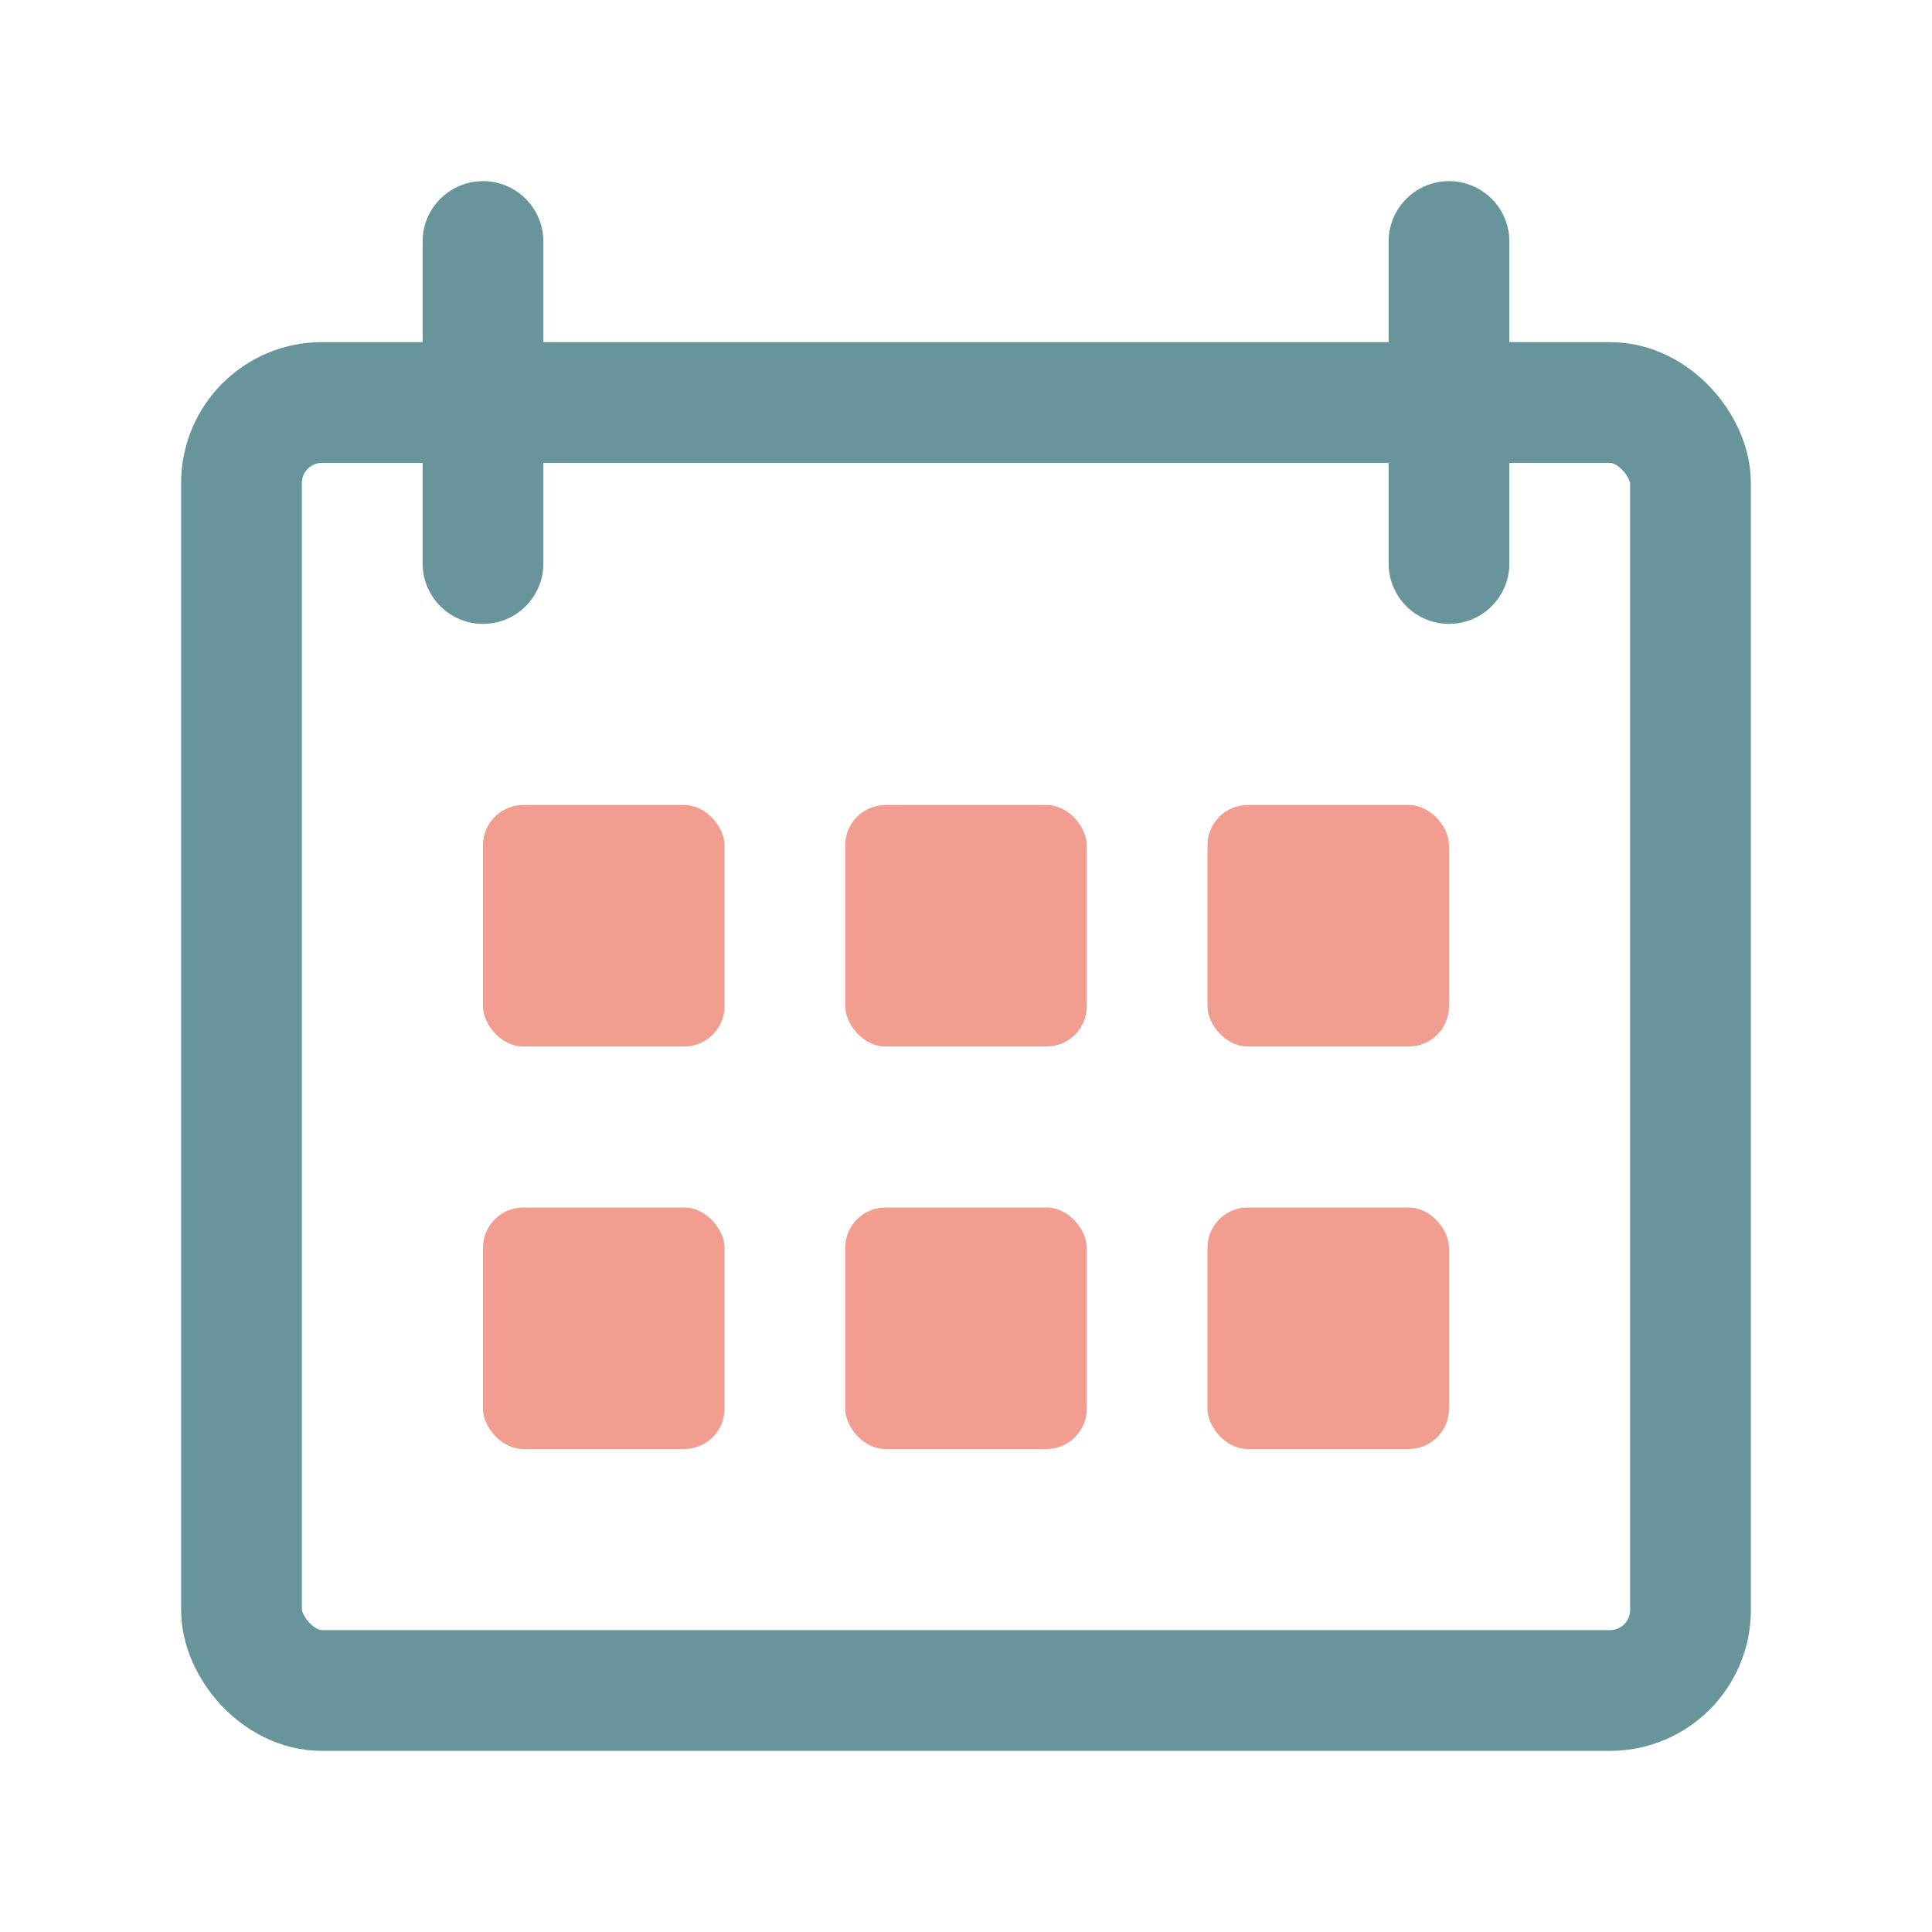 <?xml version="1.0" encoding="UTF-8"?>
<svg width="48px" height="48px" viewBox="0 0 48 48" version="1.1" xmlns="http://www.w3.org/2000/svg">
    <title>Calendar Icon</title>
    <g stroke="none" stroke-width="1" fill="none" fill-rule="evenodd">
        <rect stroke="#68959b" stroke-width="3" x="6" y="10" width="36" height="32" rx="2"></rect>
        <rect fill="#f19d8f" x="12" y="20" width="6" height="6" rx="1"></rect>
        <rect fill="#f19d8f" x="21" y="20" width="6" height="6" rx="1"></rect>
        <rect fill="#f19d8f" x="30" y="20" width="6" height="6" rx="1"></rect>
        <rect fill="#f19d8f" x="12" y="30" width="6" height="6" rx="1"></rect>
        <rect fill="#f19d8f" x="21" y="30" width="6" height="6" rx="1"></rect>
        <rect fill="#f19d8f" x="30" y="30" width="6" height="6" rx="1"></rect>
        <path d="M12,6 L12,14" stroke="#68959b" stroke-width="3" stroke-linecap="round"></path>
        <path d="M36,6 L36,14" stroke="#68959b" stroke-width="3" stroke-linecap="round"></path>
    </g>
</svg>
